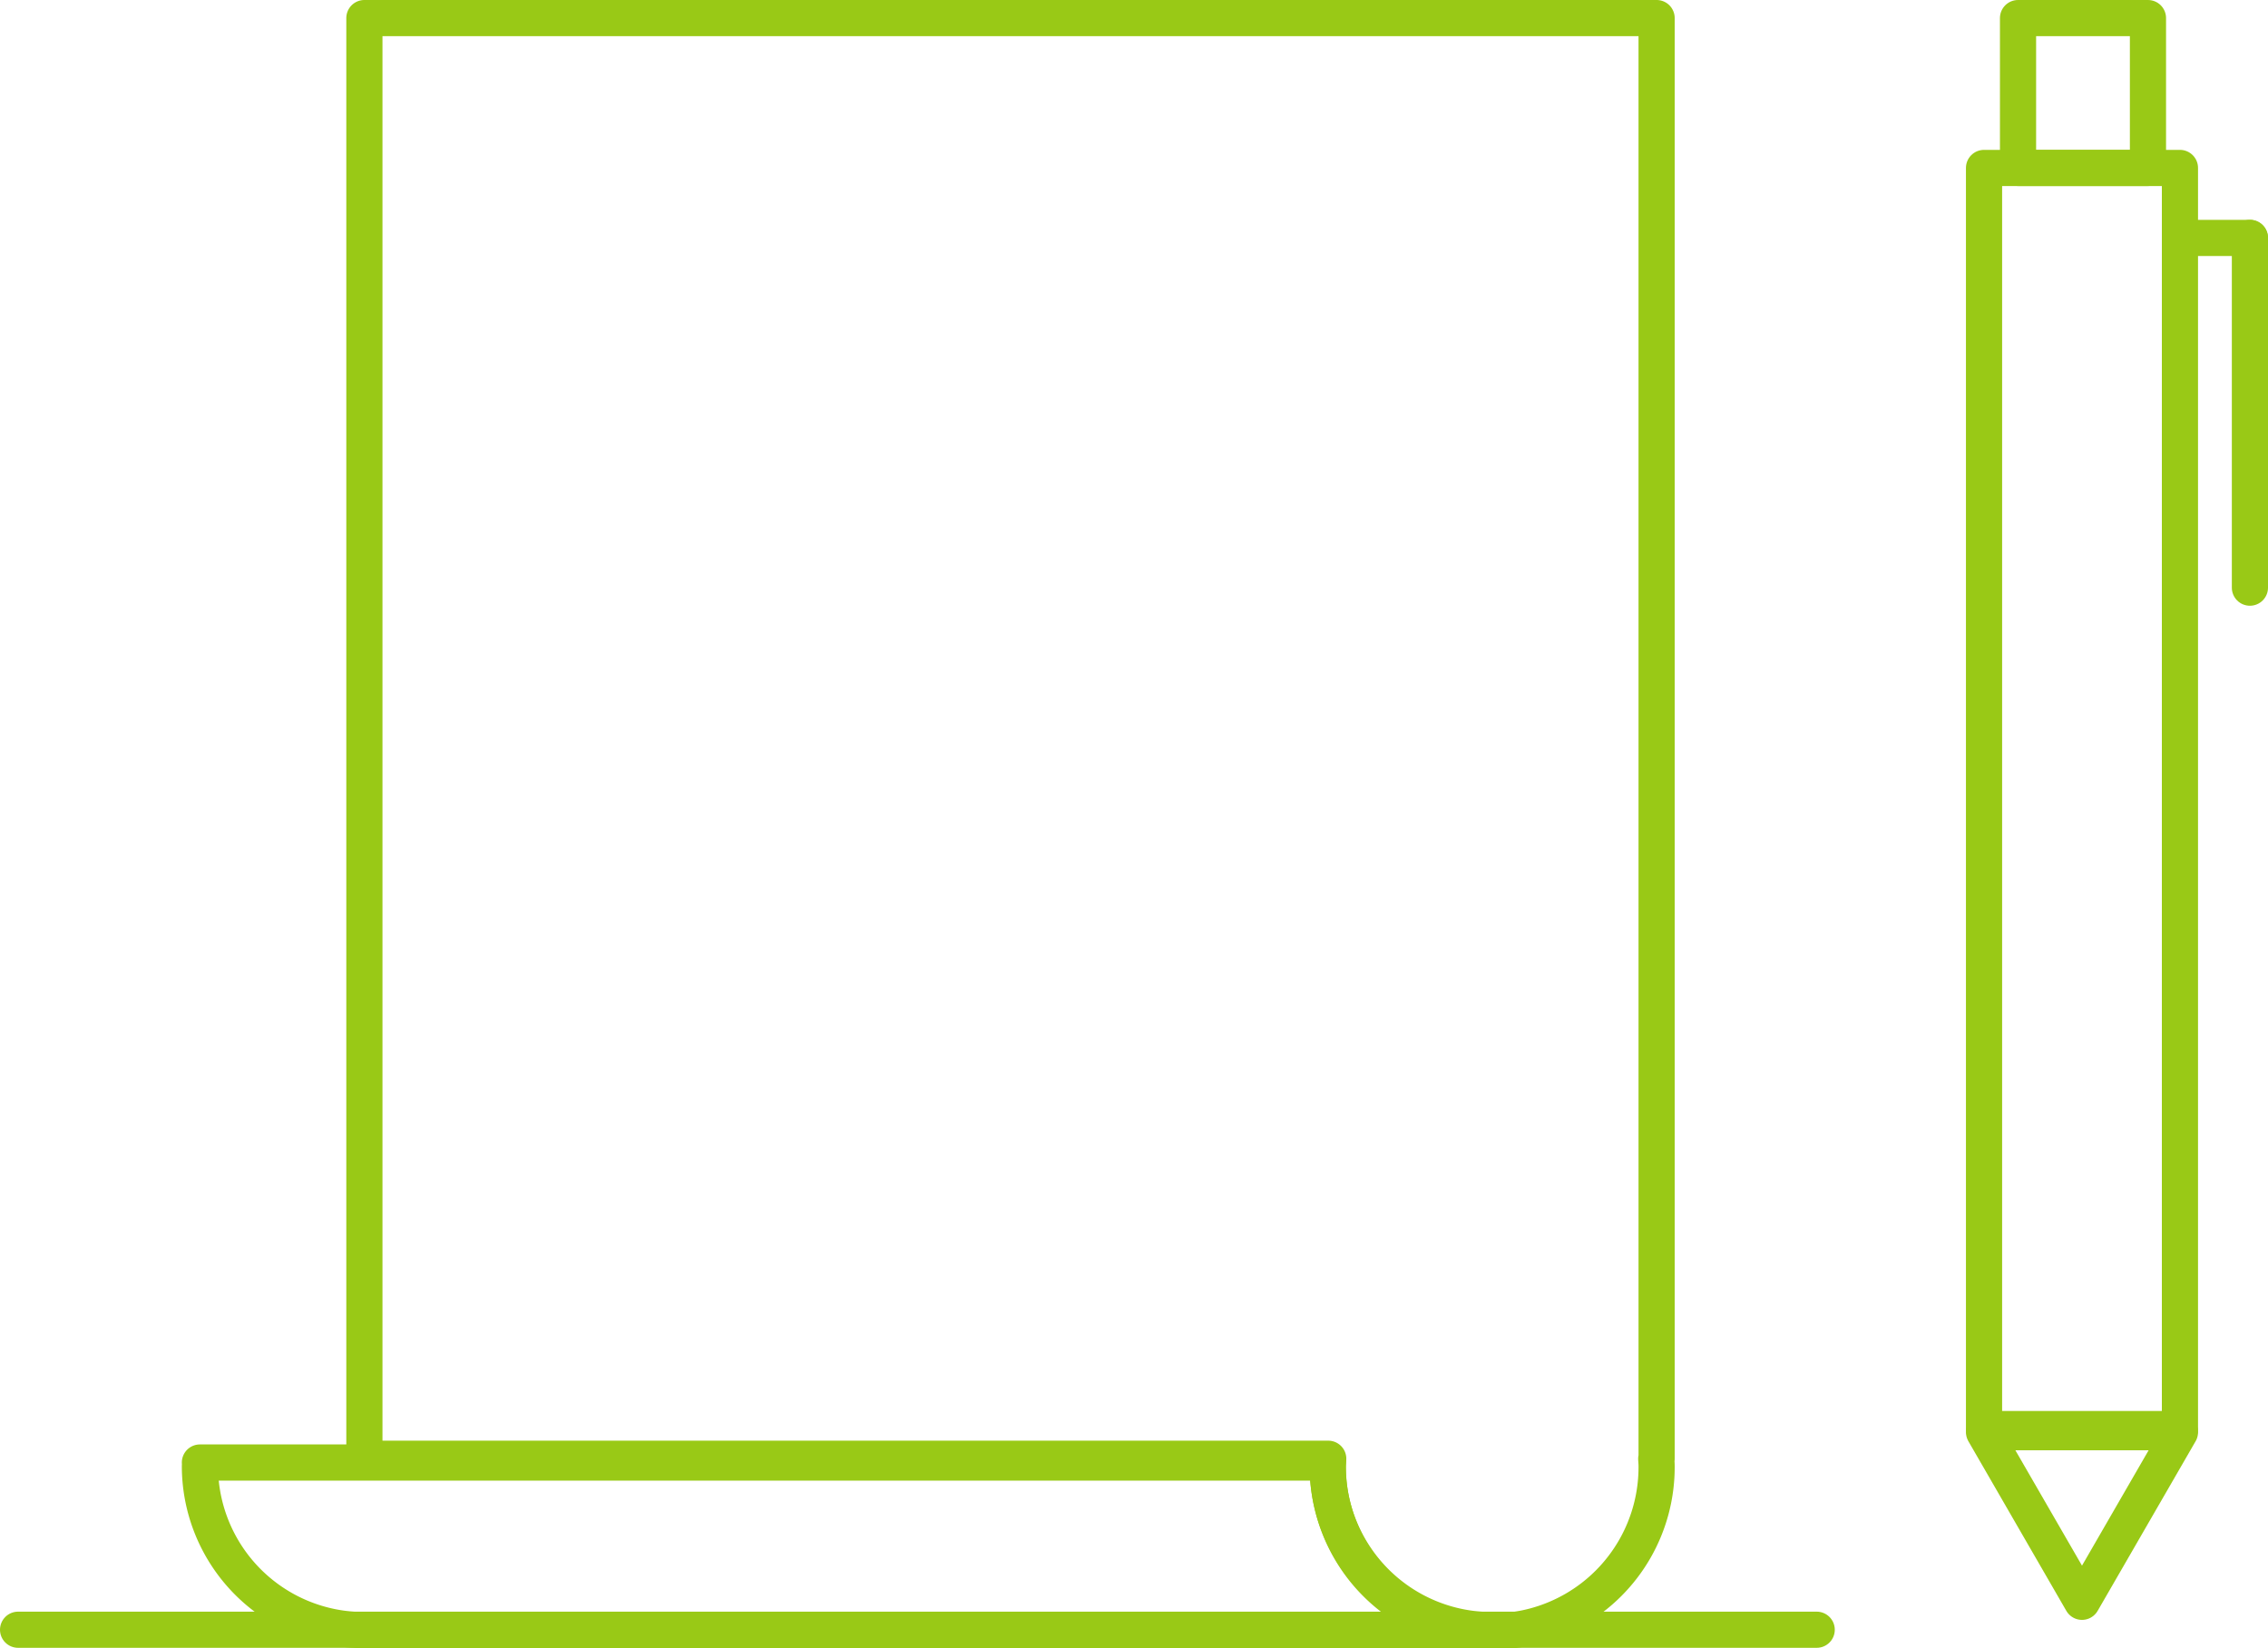 <?xml version="1.0" encoding="UTF-8"?>
<svg xmlns="http://www.w3.org/2000/svg" width="188.113" height="136.736" viewBox="0 0 188.113 136.736">
  <g id="Gruppe_2867" data-name="Gruppe 2867" transform="translate(-429.932 -2389.5)">
    <path id="Pfad_1421" data-name="Pfad 1421" d="M118.766,185.9c0-.109.014-.215.016-.323H25.229l.016.016c0,.1-.016.2-.016.308A13.612,13.612,0,0,0,38.87,199.48h93.537A13.612,13.612,0,0,1,118.766,185.9Z" transform="translate(421.285 2325.256)" fill="none" stroke="#99c916" stroke-linecap="round" stroke-linejoin="round" stroke-width="3"></path>
    <path id="Pfad_1422" data-name="Pfad 1422" d="M153.416,2H46.238V121.52H126.18c-.008.195-.029.386-.029.582a13.633,13.633,0,1,0,27.265,0c0-.2-.021-.388-.029-.582h.029Z" transform="translate(413.918 2389)" fill="none" stroke="#99c916" stroke-linecap="round" stroke-linejoin="round" stroke-width="3"></path>
    <line id="Linie_79" data-name="Linie 79" x2="149.181" transform="translate(431.432 2524.705)" fill="none" stroke="#99c916" stroke-linecap="round" stroke-linejoin="round" stroke-width="3"></line>
    <rect id="Rechteck_730" data-name="Rechteck 730" width="16.249" height="104.624" transform="translate(594.492 2403.433)" fill="none" stroke="#99c916" stroke-linecap="round" stroke-linejoin="round" stroke-width="3"></rect>
    <path id="Pfad_1423" data-name="Pfad 1423" d="M261.254,196.752l8.125-14.072H253.13Z" transform="translate(341.363 2325.636)" fill="none" stroke="#99c916" stroke-linecap="round" stroke-linejoin="round" stroke-width="3"></path>
    <rect id="Rechteck_731" data-name="Rechteck 731" width="10.777" height="12.433" transform="translate(597.312 2391)" fill="none" stroke="#99c916" stroke-linecap="round" stroke-linejoin="round" stroke-width="3"></rect>
    <line id="Linie_80" data-name="Linie 80" x2="5.803" transform="translate(610.741 2409.237)" fill="none" stroke="#99c916" stroke-linecap="round" stroke-linejoin="round" stroke-width="3"></line>
    <line id="Linie_81" data-name="Linie 81" y2="29.016" transform="translate(616.545 2409.237)" fill="none" stroke="#99c916" stroke-linecap="round" stroke-linejoin="round" stroke-width="3"></line>
  </g>
</svg>
